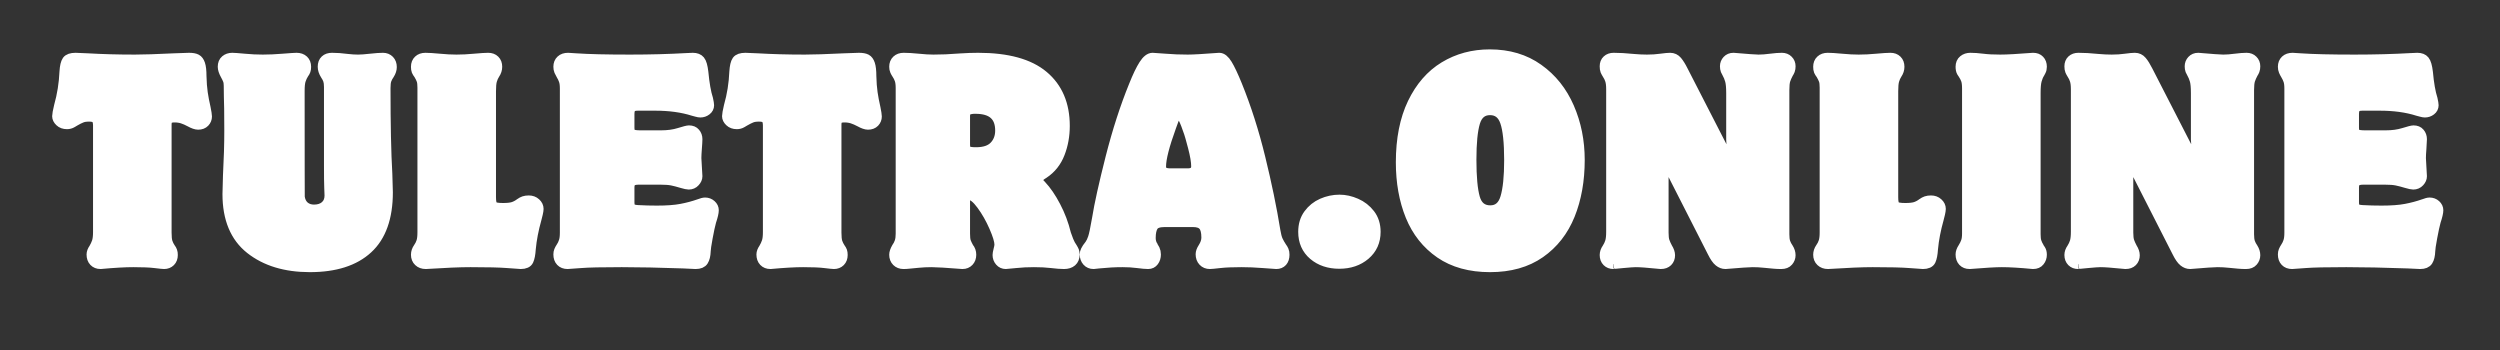 <svg xmlns="http://www.w3.org/2000/svg" xmlns:xlink="http://www.w3.org/1999/xlink" width="400" zoomAndPan="magnify" viewBox="0 0 300 42" height="56" preserveAspectRatio="xMidYMid meet" version="1.0"><rect x="0" y="0" width="300" height="42" fill="#333333" stroke="none"/><defs><g/><clipPath id="015c556abb"><path d="M 3.488 0 L 296.512 0 L 296.512 39 L 3.488 39 Z M 3.488 0 " clip-rule="nonzero"/></clipPath></defs><g clip-path="url(#015c556abb)"><path stroke-linecap="butt" transform="matrix(0.743, 0, 0, 0.743, 4.223, 6.956)" fill="none" stroke-linejoin="miter" d="M 6.519 -0.046 C 6.824 -0.046 7.487 -0.02 8.502 0.038 C 10.826 0.174 13.36 0.243 16.104 0.243 C 17.508 0.243 19.611 0.174 22.408 0.038 L 24.853 -0.046 C 25.389 -0.046 25.789 0.027 26.052 0.169 C 26.32 0.306 26.525 0.585 26.662 1 C 26.804 1.421 26.877 2.062 26.877 2.93 C 26.904 3.971 26.972 4.87 27.082 5.632 C 27.193 6.384 27.345 7.194 27.545 8.061 C 27.687 8.76 27.761 9.223 27.761 9.449 C 27.761 9.812 27.634 10.127 27.377 10.395 C 27.124 10.658 26.772 10.795 26.32 10.795 C 25.983 10.795 25.537 10.643 24.974 10.332 C 24.559 10.106 24.159 9.933 23.775 9.807 C 23.397 9.686 22.976 9.623 22.503 9.623 C 22.024 9.623 21.693 9.712 21.504 9.88 C 21.33 10.043 21.241 10.348 21.241 10.795 L 21.241 28.203 C 21.241 28.903 21.294 29.423 21.404 29.765 C 21.52 30.101 21.672 30.411 21.867 30.69 C 22.009 30.879 22.109 31.058 22.161 31.216 C 22.219 31.363 22.245 31.568 22.245 31.821 C 22.245 32.273 22.114 32.63 21.846 32.898 C 21.577 33.166 21.236 33.298 20.82 33.298 C 20.647 33.298 20.147 33.245 19.322 33.145 C 18.496 33.046 17.34 32.998 15.852 32.998 C 14.506 32.998 12.745 33.098 10.552 33.298 C 10.105 33.298 9.753 33.156 9.485 32.877 C 9.217 32.599 9.085 32.215 9.085 31.736 C 9.085 31.431 9.211 31.095 9.464 30.732 C 9.664 30.396 9.821 30.049 9.947 29.686 C 10.068 29.313 10.131 28.792 10.131 28.124 L 10.131 10.926 C 10.131 10.395 10.032 10.022 9.832 9.807 C 9.643 9.596 9.264 9.491 8.707 9.491 C 8.197 9.491 7.792 9.554 7.482 9.686 C 7.177 9.807 6.824 9.985 6.435 10.211 C 6.383 10.238 6.225 10.327 5.973 10.485 C 5.72 10.637 5.442 10.711 5.131 10.711 C 4.653 10.711 4.264 10.574 3.969 10.29 C 3.675 10.012 3.528 9.717 3.528 9.407 C 3.528 9.155 3.628 8.608 3.828 7.767 C 4.332 5.974 4.627 4.123 4.711 2.22 C 4.763 1.352 4.905 0.758 5.131 0.437 C 5.358 0.117 5.82 -0.046 6.519 -0.046 Z M 31.835 -0.046 C 32.088 -0.046 32.729 0.001 33.765 0.096 C 34.806 0.196 35.8 0.243 36.751 0.243 C 37.761 0.243 38.854 0.196 40.048 0.096 C 41.246 0.001 41.967 -0.046 42.214 -0.046 C 42.692 -0.046 43.071 0.085 43.355 0.353 C 43.633 0.616 43.775 0.968 43.775 1.421 C 43.775 1.673 43.749 1.878 43.691 2.036 C 43.639 2.188 43.539 2.362 43.392 2.561 C 43.197 2.866 43.034 3.213 42.913 3.587 C 42.787 3.965 42.729 4.544 42.729 5.332 C 42.729 16.715 42.74 22.462 42.766 22.572 C 42.876 23.187 43.134 23.655 43.539 23.987 C 43.949 24.307 44.448 24.47 45.037 24.47 C 45.789 24.47 46.394 24.265 46.846 23.866 C 47.293 23.45 47.519 22.909 47.519 22.23 C 47.519 22.041 47.503 21.6 47.472 20.916 C 47.44 20.227 47.43 19.023 47.43 17.315 L 47.43 4.696 C 47.43 4.223 47.382 3.85 47.288 3.566 C 47.188 3.287 47.04 3.008 46.846 2.724 C 46.562 2.272 46.42 1.841 46.42 1.421 C 46.42 0.942 46.557 0.579 46.825 0.332 C 47.088 0.08 47.461 -0.046 47.94 -0.046 C 48.386 -0.046 48.77 -0.031 49.091 -0.004 C 49.412 0.022 49.869 0.069 50.458 0.138 C 51.047 0.206 51.609 0.243 52.14 0.243 C 52.619 0.243 53.292 0.196 54.165 0.096 C 55.032 0.001 55.705 -0.046 56.173 -0.046 C 56.599 -0.046 56.946 0.096 57.214 0.374 C 57.477 0.648 57.614 1.01 57.614 1.463 C 57.614 1.852 57.488 2.246 57.235 2.646 C 57.035 2.924 56.878 3.219 56.762 3.524 C 56.652 3.834 56.599 4.281 56.599 4.87 C 56.599 10.732 56.694 15.353 56.893 18.739 C 56.951 20.259 56.978 21.242 56.978 21.689 C 56.978 25.779 55.894 28.824 53.734 30.811 C 51.578 32.804 48.45 33.803 44.359 33.803 C 40.411 33.803 37.198 32.825 34.727 30.874 C 32.266 28.924 31.036 25.963 31.036 21.983 C 31.036 21.421 31.062 20.443 31.115 19.039 C 31.262 16.295 31.33 13.871 31.33 11.768 C 31.33 10.248 31.325 9.065 31.309 8.208 C 31.299 7.351 31.278 6.694 31.262 6.237 C 31.246 5.769 31.241 5.19 31.241 4.491 C 31.241 4.102 31.194 3.787 31.094 3.545 C 30.999 3.308 30.868 3.035 30.694 2.724 C 30.416 2.22 30.274 1.783 30.274 1.421 C 30.274 0.942 30.421 0.579 30.715 0.332 C 31.01 0.08 31.383 -0.046 31.835 -0.046 Z M 63.029 -0.046 C 63.508 -0.046 64.254 0.001 65.274 0.096 C 66.305 0.196 67.225 0.243 68.04 0.243 C 68.933 0.243 69.906 0.196 70.952 0.096 C 72.009 0.001 72.745 -0.046 73.161 -0.046 C 73.613 -0.046 73.97 0.085 74.238 0.353 C 74.507 0.616 74.638 0.968 74.638 1.421 C 74.638 1.841 74.512 2.23 74.26 2.604 C 74.06 2.908 73.907 3.25 73.797 3.629 C 73.686 4.007 73.634 4.586 73.634 5.374 L 73.634 22.488 C 73.634 23.245 73.744 23.724 73.96 23.923 C 74.186 24.118 74.722 24.213 75.563 24.213 C 76.289 24.213 76.841 24.15 77.214 24.029 C 77.598 23.897 77.956 23.708 78.292 23.45 C 78.518 23.287 78.734 23.172 78.939 23.103 C 79.154 23.03 79.412 22.993 79.722 22.993 C 80.174 22.993 80.553 23.13 80.858 23.413 C 81.168 23.692 81.321 24.013 81.321 24.376 C 81.321 24.549 81.279 24.807 81.2 25.159 C 81.116 25.506 81.047 25.795 80.984 26.021 C 80.511 27.704 80.201 29.313 80.059 30.853 C 80.006 31.694 79.885 32.315 79.701 32.714 C 79.522 33.103 79.097 33.298 78.418 33.298 C 78.25 33.298 77.546 33.245 76.294 33.145 C 75.048 33.046 73.05 32.998 70.306 32.998 C 68.623 32.998 66.21 33.098 63.071 33.298 C 62.598 33.298 62.214 33.156 61.92 32.877 C 61.625 32.599 61.478 32.231 61.478 31.778 C 61.478 31.389 61.604 31.011 61.857 30.648 C 62.077 30.343 62.24 30.012 62.351 29.665 C 62.467 29.307 62.524 28.808 62.524 28.166 L 62.524 4.791 C 62.524 4.254 62.477 3.855 62.382 3.587 C 62.288 3.319 62.141 3.019 61.941 2.682 C 61.767 2.456 61.646 2.262 61.578 2.099 C 61.51 1.925 61.478 1.704 61.478 1.421 C 61.478 0.968 61.62 0.616 61.899 0.353 C 62.177 0.085 62.556 -0.046 63.029 -0.046 Z M 86.068 -0.046 C 86.268 -0.046 86.704 -0.02 87.372 0.038 C 89.339 0.174 92.241 0.243 96.079 0.243 C 99.328 0.243 102.383 0.159 105.248 -0.004 C 105.553 -0.031 105.874 -0.046 106.211 -0.046 C 106.747 -0.046 107.141 0.106 107.393 0.416 C 107.646 0.721 107.825 1.352 107.935 2.304 C 108.109 4.155 108.361 5.595 108.697 6.636 C 108.808 7.141 108.86 7.477 108.86 7.64 C 108.86 7.977 108.713 8.261 108.419 8.487 C 108.124 8.713 107.793 8.823 107.436 8.823 C 107.267 8.823 107.068 8.787 106.826 8.718 C 106.589 8.645 106.4 8.592 106.263 8.566 C 104.491 8.003 102.441 7.725 100.112 7.725 L 97.341 7.725 C 96.81 7.725 96.447 7.83 96.263 8.045 C 96.084 8.256 95.995 8.597 95.995 9.071 L 95.995 11.3 C 95.995 11.804 96.121 12.13 96.379 12.272 C 96.631 12.409 97.094 12.477 97.761 12.477 L 101.09 12.477 C 102.178 12.477 103.151 12.346 104.002 12.078 C 104.859 11.81 105.385 11.678 105.585 11.678 C 106.037 11.678 106.379 11.815 106.61 12.099 C 106.852 12.378 106.973 12.719 106.973 13.114 C 106.973 13.398 106.941 13.887 106.889 14.581 C 106.836 15.28 106.805 15.816 106.805 16.184 L 106.973 19.118 C 106.973 19.428 106.836 19.728 106.568 20.022 C 106.305 20.317 105.963 20.464 105.543 20.464 C 105.343 20.464 104.964 20.385 104.402 20.217 C 103.845 20.049 103.329 19.912 102.867 19.817 C 102.404 19.723 101.789 19.675 101.005 19.675 L 97.467 19.675 C 96.967 19.675 96.594 19.759 96.358 19.933 C 96.116 20.096 95.995 20.427 95.995 20.927 L 95.995 23.287 C 95.995 23.797 96.095 24.129 96.284 24.286 C 96.484 24.433 96.836 24.523 97.341 24.549 C 98.356 24.607 99.376 24.633 100.411 24.633 C 102.015 24.633 103.324 24.539 104.344 24.344 C 105.369 24.15 106.331 23.892 107.225 23.576 C 107.646 23.413 107.967 23.329 108.193 23.329 C 108.582 23.329 108.918 23.456 109.197 23.708 C 109.481 23.96 109.617 24.255 109.617 24.591 C 109.617 24.954 109.481 25.559 109.197 26.4 C 109.034 26.989 108.845 27.856 108.634 29.008 C 108.424 30.154 108.314 30.885 108.314 31.195 C 108.287 31.889 108.161 32.42 107.935 32.772 C 107.719 33.124 107.294 33.298 106.673 33.298 L 104.659 33.203 C 100.821 33.067 97.514 32.998 94.733 32.998 C 91.536 32.998 89.328 33.046 88.114 33.145 C 86.894 33.245 86.184 33.298 85.989 33.298 C 85.516 33.298 85.143 33.156 84.88 32.877 C 84.612 32.599 84.48 32.215 84.48 31.736 C 84.48 31.51 84.512 31.316 84.58 31.153 C 84.649 30.979 84.764 30.769 84.927 30.517 C 85.101 30.264 85.243 29.97 85.348 29.633 C 85.469 29.297 85.527 28.824 85.527 28.203 L 85.527 4.954 C 85.527 4.365 85.469 3.918 85.348 3.608 C 85.243 3.298 85.106 3.019 84.948 2.767 C 84.801 2.514 84.686 2.288 84.601 2.099 C 84.517 1.899 84.48 1.673 84.48 1.421 C 84.48 0.968 84.617 0.616 84.901 0.353 C 85.18 0.085 85.569 -0.046 86.068 -0.046 Z M 114.707 -0.046 C 115.017 -0.046 115.674 -0.02 116.689 0.038 C 119.013 0.174 121.552 0.243 124.297 0.243 C 125.701 0.243 127.799 0.174 130.601 0.038 L 133.04 -0.046 C 133.577 -0.046 133.976 0.027 134.244 0.169 C 134.507 0.306 134.712 0.585 134.849 1 C 134.991 1.421 135.065 2.062 135.065 2.93 C 135.091 3.971 135.159 4.87 135.27 5.632 C 135.38 6.384 135.533 7.194 135.732 8.061 C 135.874 8.76 135.948 9.223 135.948 9.449 C 135.948 9.812 135.822 10.127 135.569 10.395 C 135.312 10.658 134.96 10.795 134.507 10.795 C 134.176 10.795 133.724 10.643 133.167 10.332 C 132.746 10.106 132.346 9.933 131.963 9.807 C 131.589 9.686 131.163 9.623 130.69 9.623 C 130.212 9.623 129.881 9.712 129.697 9.88 C 129.518 10.043 129.428 10.348 129.428 10.795 L 129.428 28.203 C 129.428 28.903 129.481 29.423 129.591 29.765 C 129.707 30.101 129.865 30.411 130.054 30.69 C 130.196 30.879 130.296 31.058 130.354 31.216 C 130.406 31.363 130.433 31.568 130.433 31.821 C 130.433 32.273 130.301 32.63 130.033 32.898 C 129.765 33.166 129.423 33.298 129.008 33.298 C 128.834 33.298 128.335 33.245 127.509 33.145 C 126.689 33.046 125.533 32.998 124.039 32.998 C 122.699 32.998 120.932 33.098 118.74 33.298 C 118.298 33.298 117.94 33.156 117.672 32.877 C 117.404 32.599 117.273 32.215 117.273 31.736 C 117.273 31.431 117.399 31.095 117.651 30.732 C 117.851 30.396 118.014 30.049 118.135 29.686 C 118.261 29.313 118.319 28.792 118.319 28.124 L 118.319 10.926 C 118.319 10.395 118.219 10.022 118.025 9.807 C 117.83 9.596 117.457 9.491 116.894 9.491 C 116.389 9.491 115.979 9.554 115.669 9.686 C 115.364 9.807 115.017 9.985 114.623 10.211 C 114.57 10.238 114.418 10.327 114.16 10.485 C 113.908 10.637 113.629 10.711 113.319 10.711 C 112.84 10.711 112.457 10.574 112.162 10.29 C 111.868 10.012 111.721 9.717 111.721 9.407 C 111.721 9.155 111.82 8.608 112.015 7.767 C 112.525 5.974 112.819 4.123 112.898 2.22 C 112.956 1.352 113.093 0.758 113.319 0.437 C 113.545 0.117 114.008 -0.046 114.707 -0.046 Z M 140.27 -0.046 C 140.885 -0.046 141.668 0.001 142.62 0.096 C 143.577 0.196 144.392 0.243 145.065 0.243 C 145.822 0.243 146.49 0.227 147.068 0.201 C 147.641 0.174 148.43 0.122 149.439 0.054 C 150.449 -0.015 151.406 -0.046 152.299 -0.046 C 157.037 -0.046 160.554 0.921 162.857 2.861 C 165.154 4.791 166.306 7.493 166.306 10.969 C 166.306 12.562 166.038 14.05 165.501 15.422 C 164.97 16.799 164.103 17.893 162.894 18.697 C 162.725 18.787 162.499 18.944 162.221 19.171 C 161.937 19.391 161.8 19.539 161.8 19.623 C 161.8 19.712 161.853 19.828 161.963 19.97 C 162.079 20.112 162.263 20.306 162.515 20.559 C 163.33 21.426 164.103 22.556 164.828 23.945 C 165.559 25.327 166.122 26.82 166.511 28.419 C 166.6 28.697 166.732 29.06 166.911 29.507 C 167.095 29.959 167.3 30.343 167.526 30.648 C 167.662 30.869 167.757 31.048 167.815 31.195 C 167.867 31.332 167.894 31.526 167.894 31.778 C 167.894 32.257 167.741 32.63 167.436 32.898 C 167.126 33.166 166.705 33.298 166.169 33.298 C 165.643 33.298 164.965 33.245 164.14 33.145 C 163.309 33.046 162.363 32.998 161.295 32.998 C 160.26 32.998 159.287 33.046 158.377 33.145 C 157.468 33.245 156.926 33.298 156.758 33.298 C 156.369 33.298 156.043 33.151 155.791 32.856 C 155.538 32.562 155.412 32.215 155.412 31.821 C 155.412 31.658 155.459 31.384 155.554 31.011 C 155.659 30.627 155.712 30.333 155.712 30.138 C 155.712 29.549 155.422 28.598 154.849 27.283 C 154.271 25.963 153.598 24.775 152.825 23.729 C 152.052 22.677 151.385 22.146 150.822 22.146 C 150.407 22.146 150.196 22.457 150.196 23.072 L 150.196 28.371 C 150.196 28.96 150.244 29.391 150.338 29.675 C 150.443 29.954 150.591 30.264 150.78 30.606 C 151.064 30.942 151.201 31.332 151.201 31.778 C 151.201 32.231 151.069 32.599 150.801 32.877 C 150.538 33.156 150.191 33.298 149.776 33.298 C 147.226 33.098 145.559 32.998 144.776 32.998 C 144.019 32.998 143.293 33.035 142.599 33.103 C 141.915 33.172 141.427 33.219 141.132 33.245 C 140.838 33.282 140.538 33.298 140.228 33.298 C 139.786 33.298 139.423 33.156 139.139 32.877 C 138.861 32.599 138.719 32.231 138.719 31.778 C 138.719 31.468 138.845 31.095 139.097 30.648 C 139.318 30.343 139.481 30.017 139.592 29.686 C 139.707 29.344 139.765 28.903 139.765 28.371 L 139.765 4.87 C 139.765 4.281 139.707 3.829 139.592 3.508 C 139.481 3.182 139.334 2.882 139.139 2.604 C 139.024 2.43 138.924 2.257 138.845 2.078 C 138.761 1.894 138.719 1.673 138.719 1.421 C 138.719 0.968 138.861 0.616 139.139 0.353 C 139.423 0.085 139.797 -0.046 140.27 -0.046 Z M 150.196 9.407 L 150.196 13.997 C 150.196 14.56 150.333 14.901 150.596 15.022 C 150.864 15.148 151.321 15.206 151.963 15.206 C 153.283 15.206 154.261 14.88 154.886 14.223 C 155.517 13.566 155.833 12.73 155.833 11.72 C 155.833 9.391 154.518 8.229 151.879 8.229 L 151.584 8.229 C 151.074 8.261 150.717 8.355 150.507 8.513 C 150.301 8.666 150.196 8.965 150.196 9.407 Z M 177.4 4.491 C 178.015 2.951 178.562 1.81 179.04 1.074 C 179.518 0.327 179.997 -0.046 180.47 -0.046 C 180.638 -0.046 181.311 0.001 182.489 0.096 C 183.667 0.196 184.887 0.243 186.143 0.243 C 187.069 0.243 188.767 0.143 191.238 -0.046 C 191.679 -0.046 192.121 0.311 192.552 1.021 C 192.989 1.731 193.514 2.851 194.135 4.37 C 195.623 8.035 196.879 11.967 197.899 16.163 C 198.925 20.354 199.734 24.265 200.323 27.909 C 200.434 28.587 200.57 29.108 200.733 29.47 C 200.907 29.833 201.101 30.18 201.327 30.517 C 201.496 30.743 201.611 30.942 201.68 31.111 C 201.753 31.274 201.79 31.5 201.79 31.778 C 201.79 32.257 201.669 32.63 201.433 32.898 C 201.191 33.166 200.865 33.298 200.444 33.298 C 200.302 33.298 199.603 33.245 198.341 33.145 C 197.084 33.046 195.907 32.998 194.808 32.998 C 193.378 32.998 192.221 33.046 191.338 33.145 C 190.454 33.245 189.918 33.298 189.718 33.298 C 189.271 33.298 188.909 33.151 188.63 32.856 C 188.351 32.562 188.209 32.173 188.209 31.694 C 188.209 31.389 188.336 31.037 188.588 30.648 C 188.951 30.085 189.135 29.539 189.135 29.008 C 189.135 28.109 188.972 27.472 188.651 27.099 C 188.33 26.715 187.773 26.521 186.99 26.521 L 182.41 26.521 C 181.485 26.521 180.88 26.736 180.602 27.157 C 180.323 27.578 180.181 28.219 180.181 29.087 C 180.181 29.623 180.333 30.096 180.644 30.517 C 180.67 30.543 180.738 30.674 180.849 30.916 C 180.964 31.158 181.022 31.431 181.022 31.736 C 181.022 32.162 180.912 32.53 180.686 32.835 C 180.46 33.145 180.149 33.298 179.76 33.298 C 179.361 33.298 178.782 33.245 178.025 33.145 C 177.273 33.046 176.474 32.998 175.633 32.998 C 174.403 32.998 173.13 33.067 171.816 33.203 L 170.922 33.298 C 170.502 33.298 170.16 33.151 169.892 32.856 C 169.629 32.562 169.492 32.189 169.492 31.736 C 169.492 31.51 169.545 31.295 169.65 31.09 C 169.744 30.879 169.96 30.559 170.296 30.138 C 170.491 29.859 170.67 29.502 170.817 29.05 C 170.975 28.598 171.196 27.557 171.474 25.937 C 171.837 23.666 172.563 20.385 173.651 16.1 C 174.744 11.81 175.996 7.94 177.4 4.491 Z M 183.499 11.095 C 182.4 14.118 181.853 16.263 181.853 17.53 C 181.853 17.893 181.969 18.166 182.195 18.35 C 182.421 18.529 182.81 18.618 183.372 18.618 L 186.143 18.618 C 187.042 18.618 187.489 18.24 187.489 17.488 C 187.489 16.757 187.316 15.727 186.969 14.397 C 186.616 13.061 186.401 12.299 186.322 12.099 C 185.644 10.054 185.123 9.028 184.76 9.028 C 184.534 9.028 184.335 9.17 184.166 9.449 C 183.998 9.728 183.777 10.28 183.499 11.095 Z M 210.654 22.867 C 211.554 22.867 212.447 23.066 213.346 23.461 C 214.251 23.855 215.003 24.444 215.607 25.227 C 216.207 26.011 216.506 26.962 216.506 28.082 C 216.506 29.623 215.949 30.869 214.824 31.831 C 213.704 32.783 212.3 33.256 210.618 33.256 C 208.94 33.256 207.547 32.788 206.438 31.852 C 205.328 30.906 204.776 29.649 204.776 28.082 C 204.776 26.962 205.06 26.011 205.639 25.227 C 206.212 24.444 206.948 23.855 207.842 23.461 C 208.741 23.066 209.677 22.867 210.654 22.867 Z M 234.929 -0.598 C 237.979 -0.598 240.597 0.18 242.779 1.741 C 244.971 3.292 246.633 5.374 247.769 7.982 C 248.904 10.59 249.472 13.419 249.472 16.473 C 249.472 19.786 248.946 22.746 247.895 25.354 C 246.843 27.951 245.234 30.012 243.058 31.531 C 240.886 33.046 238.189 33.803 234.966 33.803 C 231.743 33.803 229.051 33.056 226.89 31.573 C 224.735 30.085 223.136 28.067 222.095 25.517 C 221.059 22.961 220.544 20.075 220.544 16.852 C 220.544 13.093 221.175 9.906 222.432 7.283 C 223.694 4.665 225.408 2.693 227.574 1.379 C 229.75 0.059 232.201 -0.598 234.929 -0.598 Z M 231.98 16.431 C 231.98 19.207 232.169 21.268 232.548 22.599 C 232.926 23.929 233.752 24.591 235.008 24.591 C 236.212 24.591 237.017 23.913 237.421 22.551 C 237.831 21.189 238.037 19.176 238.037 16.51 C 238.037 13.624 237.816 11.557 237.379 10.311 C 236.948 9.065 236.144 8.445 234.966 8.445 C 233.762 8.445 232.963 9.102 232.563 10.427 C 232.174 11.741 231.98 13.739 231.98 16.431 Z M 254.935 -0.046 C 255.471 -0.046 255.944 -0.031 256.365 -0.004 C 256.785 0.022 257.374 0.069 258.126 0.138 C 258.889 0.206 259.619 0.243 260.313 0.243 C 261.102 0.243 261.843 0.196 262.543 0.096 C 263.247 0.001 263.752 -0.046 264.062 -0.046 C 264.514 -0.046 264.893 0.132 265.203 0.495 C 265.508 0.858 265.834 1.379 266.165 2.046 L 272.469 14.328 C 272.806 15.001 273.142 15.343 273.479 15.343 C 273.82 15.343 273.989 15.075 273.989 14.544 C 273.989 14.318 273.973 14.081 273.936 13.844 C 273.91 13.603 273.899 13.377 273.899 13.156 L 273.899 5.674 C 273.899 4.743 273.836 4.06 273.71 3.629 C 273.589 3.192 273.426 2.803 273.232 2.467 C 273.147 2.33 273.069 2.172 272.995 1.999 C 272.927 1.81 272.89 1.594 272.89 1.342 C 272.89 0.968 273.016 0.648 273.268 0.374 C 273.526 0.096 273.857 -0.046 274.278 -0.046 C 276.497 0.143 277.842 0.243 278.321 0.243 C 278.878 0.243 279.525 0.196 280.272 0.096 C 281.018 0.001 281.628 -0.046 282.101 -0.046 C 282.522 -0.046 282.869 0.085 283.126 0.353 C 283.395 0.616 283.526 0.942 283.526 1.342 C 283.526 1.594 283.495 1.81 283.426 1.999 C 283.358 2.172 283.268 2.346 283.158 2.509 C 282.958 2.877 282.8 3.24 282.685 3.587 C 282.574 3.939 282.522 4.475 282.522 5.211 L 282.522 28.461 C 282.522 29.023 282.574 29.465 282.685 29.786 C 282.8 30.107 282.958 30.411 283.158 30.69 C 283.405 31.079 283.526 31.468 283.526 31.863 C 283.526 32.231 283.4 32.562 283.148 32.856 C 282.9 33.151 282.522 33.298 282.017 33.298 C 281.565 33.298 281.16 33.282 280.797 33.245 C 280.435 33.219 279.935 33.172 279.309 33.103 C 278.678 33.035 278.037 32.998 277.385 32.998 C 276.828 32.998 275.356 33.098 272.974 33.298 C 272.611 33.298 272.259 33.166 271.928 32.898 C 271.591 32.63 271.244 32.131 270.881 31.4 L 264.483 18.834 C 264.283 18.408 264.12 18.14 263.988 18.03 C 263.868 17.914 263.694 17.856 263.478 17.856 C 263.168 17.856 263.016 18.072 263.016 18.492 L 263.016 28.203 C 263.016 28.824 263.068 29.292 263.179 29.612 C 263.289 29.933 263.442 30.28 263.641 30.648 C 263.92 31.095 264.062 31.5 264.062 31.863 C 264.062 32.283 263.931 32.63 263.663 32.898 C 263.394 33.166 263.026 33.298 262.553 33.298 C 261.37 33.182 260.492 33.103 259.914 33.061 C 259.346 33.019 258.878 32.998 258.51 32.998 C 258.173 32.998 257.479 33.046 256.423 33.145 C 255.376 33.245 254.866 33.298 254.893 33.298 C 254.477 33.298 254.136 33.166 253.867 32.898 C 253.599 32.63 253.468 32.273 253.468 31.821 C 253.468 31.458 253.594 31.095 253.846 30.732 C 254.067 30.396 254.23 30.049 254.341 29.686 C 254.456 29.313 254.514 28.766 254.514 28.04 L 254.514 5.075 C 254.514 4.433 254.456 3.939 254.341 3.587 C 254.23 3.24 254.078 2.924 253.888 2.646 C 253.747 2.42 253.636 2.22 253.568 2.057 C 253.499 1.888 253.468 1.647 253.468 1.342 C 253.468 0.916 253.599 0.579 253.867 0.332 C 254.136 0.08 254.493 -0.046 254.935 -0.046 Z M 289.499 -0.046 C 289.977 -0.046 290.724 0.001 291.744 0.096 C 292.769 0.196 293.694 0.243 294.504 0.243 C 295.403 0.243 296.376 0.196 297.422 0.096 C 298.474 0.001 299.21 -0.046 299.63 -0.046 C 300.083 -0.046 300.44 0.085 300.708 0.353 C 300.976 0.616 301.108 0.968 301.108 1.421 C 301.108 1.841 300.982 2.23 300.729 2.604 C 300.529 2.908 300.377 3.25 300.267 3.629 C 300.156 4.007 300.104 4.586 300.104 5.374 L 300.104 22.488 C 300.104 23.245 300.209 23.724 300.43 23.923 C 300.656 24.118 301.192 24.213 302.033 24.213 C 302.759 24.213 303.305 24.15 303.684 24.029 C 304.068 23.897 304.425 23.708 304.762 23.45 C 304.988 23.287 305.204 23.172 305.409 23.103 C 305.619 23.03 305.882 22.993 306.192 22.993 C 306.639 22.993 307.023 23.13 307.328 23.413 C 307.638 23.692 307.79 24.013 307.79 24.376 C 307.79 24.549 307.748 24.807 307.669 25.159 C 307.585 25.506 307.512 25.795 307.454 26.021 C 306.981 27.704 306.67 29.313 306.528 30.853 C 306.476 31.694 306.355 32.315 306.171 32.714 C 305.992 33.103 305.561 33.298 304.888 33.298 C 304.72 33.298 304.015 33.245 302.759 33.145 C 301.513 33.046 299.52 32.998 296.775 32.998 C 295.093 32.998 292.68 33.098 289.536 33.298 C 289.068 33.298 288.684 33.156 288.389 32.877 C 288.095 32.599 287.948 32.231 287.948 31.778 C 287.948 31.389 288.074 31.011 288.326 30.648 C 288.547 30.343 288.71 30.012 288.821 29.665 C 288.936 29.307 288.994 28.808 288.994 28.166 L 288.994 4.791 C 288.994 4.254 288.947 3.855 288.852 3.587 C 288.752 3.319 288.605 3.019 288.41 2.682 C 288.237 2.456 288.116 2.262 288.048 2.099 C 287.979 1.925 287.948 1.704 287.948 1.421 C 287.948 0.968 288.084 0.616 288.368 0.353 C 288.647 0.085 289.026 -0.046 289.499 -0.046 Z M 312.538 -0.046 C 313.101 -0.046 313.768 0.001 314.541 0.096 C 315.314 0.196 316.255 0.243 317.375 0.243 C 318.469 0.243 320.235 0.143 322.68 -0.046 C 323.127 -0.046 323.474 0.085 323.726 0.353 C 323.979 0.616 324.11 0.968 324.11 1.421 C 324.11 1.704 324.058 1.936 323.952 2.12 C 323.858 2.299 323.795 2.414 323.768 2.467 C 323.569 2.777 323.411 3.156 323.285 3.608 C 323.164 4.055 323.101 4.728 323.101 5.632 L 323.101 28.461 C 323.101 28.992 323.148 29.402 323.248 29.696 C 323.343 29.991 323.49 30.296 323.684 30.606 C 323.716 30.638 323.789 30.753 323.91 30.969 C 324.042 31.174 324.11 31.442 324.11 31.778 C 324.11 32.173 323.989 32.53 323.747 32.835 C 323.511 33.145 323.153 33.298 322.68 33.298 C 320.572 33.098 318.889 32.998 317.627 32.998 C 316.623 32.998 314.883 33.098 312.417 33.298 C 311.97 33.298 311.613 33.156 311.344 32.877 C 311.082 32.599 310.945 32.215 310.945 31.736 C 310.945 31.4 311.071 31.037 311.329 30.648 C 311.544 30.306 311.707 29.975 311.818 29.654 C 311.933 29.334 311.991 28.892 311.991 28.329 L 311.991 4.954 C 311.991 4.307 311.933 3.834 311.818 3.524 C 311.707 3.219 311.56 2.924 311.366 2.646 C 311.339 2.614 311.26 2.498 311.129 2.283 C 311.008 2.073 310.945 1.783 310.945 1.421 C 310.945 0.942 311.103 0.579 311.408 0.332 C 311.718 0.08 312.091 -0.046 312.538 -0.046 Z M 329.988 -0.046 C 330.525 -0.046 330.998 -0.031 331.418 -0.004 C 331.844 0.022 332.433 0.069 333.185 0.138 C 333.942 0.206 334.673 0.243 335.372 0.243 C 336.156 0.243 336.902 0.196 337.596 0.096 C 338.301 0.001 338.811 -0.046 339.116 -0.046 C 339.568 -0.046 339.952 0.132 340.257 0.495 C 340.567 0.858 340.887 1.379 341.224 2.046 L 347.528 14.328 C 347.859 15.001 348.196 15.343 348.532 15.343 C 348.874 15.343 349.042 15.075 349.042 14.544 C 349.042 14.318 349.026 14.081 348.995 13.844 C 348.969 13.603 348.953 13.377 348.953 13.156 L 348.953 5.674 C 348.953 4.743 348.89 4.06 348.769 3.629 C 348.643 3.192 348.485 2.803 348.285 2.467 C 348.201 2.33 348.122 2.172 348.048 1.999 C 347.98 1.81 347.949 1.594 347.949 1.342 C 347.949 0.968 348.075 0.648 348.327 0.374 C 348.579 0.096 348.916 -0.046 349.331 -0.046 C 351.55 0.143 352.896 0.243 353.374 0.243 C 353.932 0.243 354.584 0.196 355.325 0.096 C 356.072 0.001 356.682 -0.046 357.155 -0.046 C 357.581 -0.046 357.922 0.085 358.18 0.353 C 358.448 0.616 358.58 0.942 358.58 1.342 C 358.58 1.594 358.548 1.81 358.48 1.999 C 358.411 2.172 358.322 2.346 358.212 2.509 C 358.012 2.877 357.854 3.24 357.738 3.587 C 357.633 3.939 357.575 4.475 357.575 5.211 L 357.575 28.461 C 357.575 29.023 357.633 29.465 357.738 29.786 C 357.854 30.107 358.012 30.411 358.212 30.69 C 358.459 31.079 358.58 31.468 358.58 31.863 C 358.58 32.231 358.453 32.562 358.201 32.856 C 357.954 33.151 357.581 33.298 357.071 33.298 C 356.624 33.298 356.214 33.282 355.851 33.245 C 355.488 33.219 354.994 33.172 354.363 33.103 C 353.732 33.035 353.091 32.998 352.444 32.998 C 351.881 32.998 350.409 33.098 348.027 33.298 C 347.665 33.298 347.318 33.166 346.981 32.898 C 346.645 32.63 346.298 32.131 345.935 31.4 L 339.536 18.834 C 339.342 18.408 339.173 18.14 339.047 18.03 C 338.921 17.914 338.753 17.856 338.532 17.856 C 338.222 17.856 338.069 18.072 338.069 18.492 L 338.069 28.203 C 338.069 28.824 338.127 29.292 338.232 29.612 C 338.343 29.933 338.5 30.28 338.695 30.648 C 338.979 31.095 339.116 31.5 339.116 31.863 C 339.116 32.283 338.984 32.63 338.716 32.898 C 338.448 33.166 338.08 33.298 337.607 33.298 C 336.424 33.182 335.546 33.103 334.967 33.061 C 334.399 33.019 333.932 32.998 333.563 32.998 C 333.227 32.998 332.533 33.046 331.481 33.145 C 330.43 33.245 329.92 33.298 329.951 33.298 C 329.531 33.298 329.189 33.166 328.921 32.898 C 328.658 32.63 328.521 32.273 328.521 31.821 C 328.521 31.458 328.648 31.095 328.905 30.732 C 329.121 30.396 329.284 30.049 329.394 29.686 C 329.51 29.313 329.568 28.766 329.568 28.04 L 329.568 5.075 C 329.568 4.433 329.51 3.939 329.394 3.587 C 329.284 3.24 329.137 2.924 328.942 2.646 C 328.8 2.42 328.695 2.22 328.627 2.057 C 328.558 1.888 328.521 1.647 328.521 1.342 C 328.521 0.916 328.658 0.579 328.921 0.332 C 329.189 0.08 329.547 -0.046 329.988 -0.046 Z M 364.594 -0.046 C 364.789 -0.046 365.225 -0.02 365.898 0.038 C 367.859 0.174 370.762 0.243 374.605 0.243 C 377.854 0.243 380.909 0.159 383.769 -0.004 C 384.079 -0.031 384.4 -0.046 384.737 -0.046 C 385.268 -0.046 385.662 0.106 385.914 0.416 C 386.167 0.721 386.351 1.352 386.461 2.304 C 386.629 4.155 386.882 5.595 387.218 6.636 C 387.329 7.141 387.381 7.477 387.381 7.64 C 387.381 7.977 387.239 8.261 386.945 8.487 C 386.65 8.713 386.319 8.823 385.956 8.823 C 385.793 8.823 385.588 8.787 385.352 8.718 C 385.11 8.645 384.926 8.592 384.784 8.566 C 383.012 8.003 380.962 7.725 378.638 7.725 L 375.867 7.725 C 375.331 7.725 374.973 7.83 374.789 8.045 C 374.61 8.256 374.521 8.597 374.521 9.071 L 374.521 11.3 C 374.521 11.804 374.647 12.13 374.899 12.272 C 375.152 12.409 375.614 12.477 376.287 12.477 L 379.61 12.477 C 380.699 12.477 381.671 12.346 382.528 12.078 C 383.385 11.81 383.911 11.678 384.111 11.678 C 384.563 11.678 384.905 11.815 385.136 12.099 C 385.373 12.378 385.494 12.719 385.494 13.114 C 385.494 13.398 385.467 13.887 385.415 14.581 C 385.357 15.28 385.331 15.816 385.331 16.184 L 385.494 19.118 C 385.494 19.428 385.362 19.728 385.094 20.022 C 384.826 20.317 384.484 20.464 384.069 20.464 C 383.869 20.464 383.49 20.385 382.928 20.217 C 382.365 20.049 381.855 19.912 381.387 19.817 C 380.93 19.723 380.31 19.675 379.531 19.675 L 375.988 19.675 C 375.488 19.675 375.12 19.759 374.878 19.933 C 374.642 20.096 374.521 20.427 374.521 20.927 L 374.521 23.287 C 374.521 23.797 374.616 24.129 374.81 24.286 C 375.005 24.433 375.357 24.523 375.867 24.549 C 376.876 24.607 377.902 24.633 378.937 24.633 C 380.536 24.633 381.845 24.539 382.865 24.344 C 383.895 24.15 384.852 23.892 385.751 23.576 C 386.167 23.413 386.493 23.329 386.719 23.329 C 387.108 23.329 387.444 23.456 387.723 23.708 C 388.002 23.96 388.144 24.255 388.144 24.591 C 388.144 24.954 388.002 25.559 387.723 26.4 C 387.56 26.989 387.371 27.856 387.16 29.008 C 386.945 30.154 386.84 30.885 386.84 31.195 C 386.813 31.889 386.687 32.42 386.461 32.772 C 386.24 33.124 385.82 33.298 385.199 33.298 L 383.186 33.203 C 379.347 33.067 376.035 32.998 373.259 32.998 C 370.062 32.998 367.854 33.046 366.634 33.145 C 365.42 33.245 364.71 33.298 364.51 33.298 C 364.037 33.298 363.669 33.156 363.401 32.877 C 363.133 32.599 363.001 32.215 363.001 31.736 C 363.001 31.51 363.038 31.316 363.106 31.153 C 363.175 30.979 363.29 30.769 363.453 30.517 C 363.627 30.264 363.764 29.97 363.874 29.633 C 363.99 29.297 364.048 28.824 364.048 28.203 L 364.048 4.954 C 364.048 4.365 363.99 3.918 363.874 3.608 C 363.764 3.298 363.632 3.019 363.474 2.767 C 363.322 2.514 363.206 2.288 363.127 2.099 C 363.043 1.899 363.001 1.673 363.001 1.421 C 363.001 0.968 363.143 0.616 363.422 0.353 C 363.706 0.085 364.095 -0.046 364.594 -0.046 Z M 364.594 -0.046 " stroke="#ffffff" stroke-width="1.577" stroke-opacity="1" stroke-miterlimit="4"/></g><g fill="#ffffff" fill-opacity="1"><g transform="translate(7.067, 31.474)"><g><path d="M 2 -24.547 C 2.227 -24.547 2.719 -24.523 3.469 -24.484 C 5.195 -24.379 7.082 -24.328 9.125 -24.328 C 10.164 -24.328 11.727 -24.379 13.812 -24.484 L 15.609 -24.547 C 16.004 -24.547 16.301 -24.492 16.5 -24.391 C 16.695 -24.285 16.848 -24.078 16.953 -23.766 C 17.055 -23.453 17.109 -22.973 17.109 -22.328 C 17.129 -21.555 17.18 -20.891 17.266 -20.328 C 17.348 -19.766 17.461 -19.16 17.609 -18.516 C 17.711 -17.992 17.766 -17.648 17.766 -17.484 C 17.766 -17.211 17.672 -16.977 17.484 -16.781 C 17.297 -16.582 17.035 -16.484 16.703 -16.484 C 16.453 -16.484 16.117 -16.598 15.703 -16.828 C 15.398 -16.992 15.109 -17.125 14.828 -17.219 C 14.547 -17.312 14.227 -17.359 13.875 -17.359 C 13.52 -17.359 13.273 -17.297 13.141 -17.172 C 13.004 -17.047 12.938 -16.816 12.938 -16.484 L 12.938 -3.562 C 12.938 -3.039 12.977 -2.656 13.062 -2.406 C 13.145 -2.156 13.258 -1.926 13.406 -1.719 C 13.508 -1.57 13.582 -1.441 13.625 -1.328 C 13.664 -1.211 13.688 -1.062 13.688 -0.875 C 13.688 -0.539 13.586 -0.273 13.391 -0.078 C 13.191 0.117 12.938 0.219 12.625 0.219 C 12.5 0.219 12.129 0.18 11.516 0.109 C 10.898 0.035 10.039 0 8.938 0 C 7.938 0 6.625 0.07 5 0.219 C 4.664 0.219 4.398 0.113 4.203 -0.094 C 4.004 -0.301 3.906 -0.582 3.906 -0.938 C 3.906 -1.164 4 -1.414 4.188 -1.688 C 4.332 -1.938 4.453 -2.195 4.547 -2.469 C 4.641 -2.738 4.688 -3.125 4.688 -3.625 L 4.688 -16.391 C 4.688 -16.785 4.613 -17.062 4.469 -17.219 C 4.32 -17.375 4.039 -17.453 3.625 -17.453 C 3.25 -17.453 2.945 -17.406 2.719 -17.312 C 2.488 -17.219 2.227 -17.086 1.938 -16.922 C 1.895 -16.898 1.781 -16.832 1.594 -16.719 C 1.406 -16.602 1.195 -16.547 0.969 -16.547 C 0.613 -16.547 0.328 -16.648 0.109 -16.859 C -0.109 -17.066 -0.219 -17.285 -0.219 -17.516 C -0.219 -17.703 -0.145 -18.109 0 -18.734 C 0.375 -20.066 0.594 -21.441 0.656 -22.859 C 0.695 -23.504 0.801 -23.945 0.969 -24.188 C 1.133 -24.426 1.477 -24.547 2 -24.547 Z M 2 -24.547 "/></g></g></g><g fill="#ffffff" fill-opacity="1"><g transform="translate(25.998, 31.474)"><g><path d="M 1.875 -24.547 C 2.062 -24.547 2.539 -24.508 3.312 -24.438 C 4.082 -24.363 4.82 -24.328 5.531 -24.328 C 6.281 -24.328 7.098 -24.363 7.984 -24.438 C 8.867 -24.508 9.406 -24.547 9.594 -24.547 C 9.945 -24.547 10.227 -24.445 10.438 -24.25 C 10.645 -24.051 10.75 -23.785 10.75 -23.453 C 10.75 -23.266 10.727 -23.113 10.688 -23 C 10.645 -22.883 10.57 -22.754 10.469 -22.609 C 10.32 -22.379 10.203 -22.125 10.109 -21.844 C 10.016 -21.562 9.969 -21.129 9.969 -20.547 C 9.969 -12.098 9.977 -7.832 10 -7.75 C 10.082 -7.289 10.273 -6.941 10.578 -6.703 C 10.879 -6.461 11.25 -6.344 11.688 -6.344 C 12.25 -6.344 12.695 -6.492 13.031 -6.797 C 13.363 -7.098 13.531 -7.5 13.531 -8 C 13.531 -8.145 13.52 -8.473 13.5 -8.984 C 13.477 -9.492 13.469 -10.383 13.469 -11.656 L 13.469 -21.016 C 13.469 -21.367 13.43 -21.648 13.359 -21.859 C 13.285 -22.066 13.176 -22.273 13.031 -22.484 C 12.82 -22.816 12.719 -23.141 12.719 -23.453 C 12.719 -23.805 12.816 -24.078 13.016 -24.266 C 13.211 -24.453 13.488 -24.547 13.844 -24.547 C 14.176 -24.547 14.461 -24.535 14.703 -24.516 C 14.941 -24.492 15.273 -24.457 15.703 -24.406 C 16.141 -24.352 16.555 -24.328 16.953 -24.328 C 17.305 -24.328 17.805 -24.363 18.453 -24.438 C 19.098 -24.508 19.598 -24.547 19.953 -24.547 C 20.266 -24.547 20.52 -24.441 20.719 -24.234 C 20.914 -24.023 21.016 -23.754 21.016 -23.422 C 21.016 -23.129 20.922 -22.836 20.734 -22.547 C 20.586 -22.336 20.473 -22.117 20.391 -21.891 C 20.305 -21.66 20.266 -21.328 20.266 -20.891 C 20.266 -16.547 20.336 -13.113 20.484 -10.594 C 20.523 -9.469 20.547 -8.738 20.547 -8.406 C 20.547 -5.363 19.742 -3.102 18.141 -1.625 C 16.535 -0.145 14.219 0.594 11.188 0.594 C 8.25 0.594 5.863 -0.129 4.031 -1.578 C 2.195 -3.023 1.281 -5.227 1.281 -8.188 C 1.281 -8.602 1.301 -9.332 1.344 -10.375 C 1.445 -12.414 1.5 -14.211 1.5 -15.766 C 1.5 -16.891 1.492 -17.77 1.484 -18.406 C 1.473 -19.039 1.461 -19.531 1.453 -19.875 C 1.441 -20.219 1.438 -20.648 1.438 -21.172 C 1.438 -21.461 1.398 -21.695 1.328 -21.875 C 1.254 -22.051 1.156 -22.254 1.031 -22.484 C 0.82 -22.859 0.719 -23.18 0.719 -23.453 C 0.719 -23.805 0.828 -24.078 1.047 -24.266 C 1.266 -24.453 1.539 -24.547 1.875 -24.547 Z M 1.875 -24.547 "/></g></g></g><g fill="#ffffff" fill-opacity="1"><g transform="translate(48.991, 31.474)"><g><path d="M 2.062 -24.547 C 2.414 -24.547 2.973 -24.508 3.734 -24.438 C 4.492 -24.363 5.176 -24.328 5.781 -24.328 C 6.445 -24.328 7.172 -24.363 7.953 -24.438 C 8.734 -24.508 9.281 -24.547 9.594 -24.547 C 9.926 -24.547 10.191 -24.445 10.391 -24.25 C 10.586 -24.051 10.688 -23.785 10.688 -23.453 C 10.688 -23.141 10.594 -22.848 10.406 -22.578 C 10.258 -22.348 10.145 -22.094 10.062 -21.812 C 9.977 -21.531 9.938 -21.098 9.938 -20.516 L 9.938 -7.812 C 9.938 -7.25 10.02 -6.895 10.188 -6.75 C 10.352 -6.602 10.75 -6.531 11.375 -6.531 C 11.914 -6.531 12.328 -6.578 12.609 -6.672 C 12.891 -6.766 13.156 -6.906 13.406 -7.094 C 13.57 -7.219 13.734 -7.305 13.891 -7.359 C 14.047 -7.41 14.238 -7.438 14.469 -7.438 C 14.801 -7.438 15.078 -7.332 15.297 -7.125 C 15.523 -6.914 15.641 -6.676 15.641 -6.406 C 15.641 -6.281 15.609 -6.086 15.547 -5.828 C 15.492 -5.566 15.445 -5.352 15.406 -5.188 C 15.051 -3.938 14.82 -2.738 14.719 -1.594 C 14.676 -0.969 14.586 -0.508 14.453 -0.219 C 14.316 0.07 14 0.219 13.5 0.219 C 13.375 0.219 12.848 0.18 11.922 0.109 C 10.992 0.035 9.508 0 7.469 0 C 6.219 0 4.426 0.07 2.094 0.219 C 1.738 0.219 1.453 0.113 1.234 -0.094 C 1.016 -0.301 0.906 -0.57 0.906 -0.906 C 0.906 -1.195 1 -1.477 1.188 -1.75 C 1.352 -1.977 1.477 -2.223 1.562 -2.484 C 1.645 -2.742 1.688 -3.113 1.688 -3.594 L 1.688 -20.953 C 1.688 -21.348 1.648 -21.645 1.578 -21.844 C 1.504 -22.039 1.395 -22.266 1.25 -22.516 C 1.125 -22.68 1.035 -22.828 0.984 -22.953 C 0.93 -23.078 0.906 -23.242 0.906 -23.453 C 0.906 -23.785 1.008 -24.051 1.219 -24.25 C 1.426 -24.445 1.707 -24.547 2.062 -24.547 Z M 2.062 -24.547 "/></g></g></g><g fill="#ffffff" fill-opacity="1"><g transform="translate(66.079, 31.474)"><g><path d="M 2.094 -24.547 C 2.238 -24.547 2.562 -24.523 3.062 -24.484 C 4.52 -24.379 6.676 -24.328 9.531 -24.328 C 11.945 -24.328 14.211 -24.391 16.328 -24.516 C 16.555 -24.535 16.797 -24.547 17.047 -24.547 C 17.441 -24.547 17.734 -24.43 17.922 -24.203 C 18.109 -23.973 18.242 -23.504 18.328 -22.797 C 18.453 -21.422 18.641 -20.348 18.891 -19.578 C 18.973 -19.203 19.016 -18.953 19.016 -18.828 C 19.016 -18.578 18.906 -18.367 18.688 -18.203 C 18.469 -18.035 18.223 -17.953 17.953 -17.953 C 17.828 -17.953 17.676 -17.977 17.5 -18.031 C 17.32 -18.082 17.18 -18.117 17.078 -18.141 C 15.773 -18.555 14.258 -18.766 12.531 -18.766 L 10.469 -18.766 C 10.07 -18.766 9.805 -18.688 9.672 -18.531 C 9.535 -18.375 9.469 -18.117 9.469 -17.766 L 9.469 -16.109 C 9.469 -15.734 9.562 -15.492 9.75 -15.391 C 9.938 -15.297 10.281 -15.25 10.781 -15.25 L 13.25 -15.25 C 14.062 -15.25 14.781 -15.344 15.406 -15.531 C 16.039 -15.727 16.43 -15.828 16.578 -15.828 C 16.91 -15.828 17.164 -15.723 17.344 -15.516 C 17.52 -15.316 17.609 -15.07 17.609 -14.781 C 17.609 -14.57 17.586 -14.207 17.547 -13.688 C 17.504 -13.164 17.484 -12.77 17.484 -12.5 L 17.609 -10.312 C 17.609 -10.082 17.508 -9.859 17.312 -9.641 C 17.113 -9.422 16.859 -9.312 16.547 -9.312 C 16.398 -9.312 16.117 -9.375 15.703 -9.5 C 15.297 -9.625 14.922 -9.723 14.578 -9.797 C 14.234 -9.867 13.77 -9.906 13.188 -9.906 L 10.562 -9.906 C 10.188 -9.906 9.91 -9.844 9.734 -9.719 C 9.555 -9.594 9.469 -9.344 9.469 -8.969 L 9.469 -7.219 C 9.469 -6.844 9.539 -6.598 9.688 -6.484 C 9.832 -6.367 10.094 -6.301 10.469 -6.281 C 11.219 -6.238 11.977 -6.219 12.75 -6.219 C 13.938 -6.219 14.906 -6.289 15.656 -6.438 C 16.414 -6.582 17.129 -6.77 17.797 -7 C 18.109 -7.125 18.348 -7.188 18.516 -7.188 C 18.805 -7.188 19.055 -7.094 19.266 -6.906 C 19.473 -6.719 19.578 -6.5 19.578 -6.25 C 19.578 -5.977 19.473 -5.531 19.266 -4.906 C 19.141 -4.469 19 -3.82 18.844 -2.969 C 18.688 -2.113 18.609 -1.57 18.609 -1.344 C 18.586 -0.82 18.492 -0.43 18.328 -0.172 C 18.16 0.086 17.848 0.219 17.391 0.219 L 15.891 0.156 C 13.047 0.051 10.594 0 8.531 0 C 6.156 0 4.516 0.035 3.609 0.109 C 2.703 0.18 2.176 0.219 2.031 0.219 C 1.676 0.219 1.398 0.113 1.203 -0.094 C 1.004 -0.301 0.906 -0.582 0.906 -0.938 C 0.906 -1.102 0.93 -1.25 0.984 -1.375 C 1.035 -1.5 1.125 -1.656 1.25 -1.844 C 1.375 -2.031 1.477 -2.25 1.562 -2.5 C 1.645 -2.75 1.688 -3.102 1.688 -3.562 L 1.688 -20.828 C 1.688 -21.266 1.645 -21.598 1.562 -21.828 C 1.477 -22.055 1.379 -22.266 1.266 -22.453 C 1.148 -22.641 1.062 -22.805 1 -22.953 C 0.938 -23.098 0.906 -23.266 0.906 -23.453 C 0.906 -23.785 1.008 -24.051 1.219 -24.25 C 1.426 -24.445 1.719 -24.547 2.094 -24.547 Z M 2.094 -24.547 "/></g></g></g><g fill="#ffffff" fill-opacity="1"><g transform="translate(87.447, 31.474)"><g><path d="M 2 -24.547 C 2.227 -24.547 2.719 -24.523 3.469 -24.484 C 5.195 -24.379 7.082 -24.328 9.125 -24.328 C 10.164 -24.328 11.727 -24.379 13.812 -24.484 L 15.609 -24.547 C 16.004 -24.547 16.301 -24.492 16.5 -24.391 C 16.695 -24.285 16.848 -24.078 16.953 -23.766 C 17.055 -23.453 17.109 -22.973 17.109 -22.328 C 17.129 -21.555 17.18 -20.891 17.266 -20.328 C 17.348 -19.766 17.461 -19.16 17.609 -18.516 C 17.711 -17.992 17.766 -17.648 17.766 -17.484 C 17.766 -17.211 17.672 -16.977 17.484 -16.781 C 17.297 -16.582 17.035 -16.484 16.703 -16.484 C 16.453 -16.484 16.117 -16.598 15.703 -16.828 C 15.398 -16.992 15.109 -17.125 14.828 -17.219 C 14.547 -17.312 14.227 -17.359 13.875 -17.359 C 13.52 -17.359 13.273 -17.297 13.141 -17.172 C 13.004 -17.047 12.938 -16.816 12.938 -16.484 L 12.938 -3.562 C 12.938 -3.039 12.977 -2.656 13.062 -2.406 C 13.145 -2.156 13.258 -1.926 13.406 -1.719 C 13.508 -1.57 13.582 -1.441 13.625 -1.328 C 13.664 -1.211 13.688 -1.062 13.688 -0.875 C 13.688 -0.539 13.586 -0.273 13.391 -0.078 C 13.191 0.117 12.938 0.219 12.625 0.219 C 12.5 0.219 12.129 0.18 11.516 0.109 C 10.898 0.035 10.039 0 8.938 0 C 7.938 0 6.625 0.07 5 0.219 C 4.664 0.219 4.398 0.113 4.203 -0.094 C 4.004 -0.301 3.906 -0.582 3.906 -0.938 C 3.906 -1.164 4 -1.414 4.188 -1.688 C 4.332 -1.938 4.453 -2.195 4.547 -2.469 C 4.641 -2.738 4.688 -3.125 4.688 -3.625 L 4.688 -16.391 C 4.688 -16.785 4.613 -17.062 4.469 -17.219 C 4.32 -17.375 4.039 -17.453 3.625 -17.453 C 3.25 -17.453 2.945 -17.406 2.719 -17.312 C 2.488 -17.219 2.227 -17.086 1.938 -16.922 C 1.895 -16.898 1.781 -16.832 1.594 -16.719 C 1.406 -16.602 1.195 -16.547 0.969 -16.547 C 0.613 -16.547 0.328 -16.648 0.109 -16.859 C -0.109 -17.066 -0.219 -17.285 -0.219 -17.516 C -0.219 -17.703 -0.145 -18.109 0 -18.734 C 0.375 -20.066 0.594 -21.441 0.656 -22.859 C 0.695 -23.504 0.801 -23.945 0.969 -24.188 C 1.133 -24.426 1.477 -24.547 2 -24.547 Z M 2 -24.547 "/></g></g></g><g fill="#ffffff" fill-opacity="1"><g transform="translate(106.378, 31.474)"><g><path d="M 2.062 -24.547 C 2.52 -24.547 3.102 -24.508 3.812 -24.438 C 4.52 -24.363 5.125 -24.328 5.625 -24.328 C 6.188 -24.328 6.68 -24.336 7.109 -24.359 C 7.535 -24.379 8.125 -24.414 8.875 -24.469 C 9.625 -24.52 10.332 -24.547 11 -24.547 C 14.508 -24.547 17.117 -23.828 18.828 -22.391 C 20.535 -20.953 21.391 -18.941 21.391 -16.359 C 21.391 -15.18 21.191 -14.082 20.797 -13.062 C 20.398 -12.039 19.754 -11.227 18.859 -10.625 C 18.734 -10.562 18.566 -10.445 18.359 -10.281 C 18.148 -10.113 18.047 -10 18.047 -9.938 C 18.047 -9.875 18.086 -9.789 18.172 -9.688 C 18.254 -9.582 18.391 -9.438 18.578 -9.25 C 19.18 -8.602 19.754 -7.766 20.297 -6.734 C 20.836 -5.703 21.254 -4.594 21.547 -3.406 C 21.609 -3.195 21.707 -2.926 21.844 -2.594 C 21.977 -2.258 22.129 -1.977 22.297 -1.75 C 22.398 -1.582 22.473 -1.445 22.516 -1.344 C 22.555 -1.238 22.578 -1.094 22.578 -0.906 C 22.578 -0.551 22.461 -0.273 22.234 -0.078 C 22.004 0.117 21.691 0.219 21.297 0.219 C 20.898 0.219 20.395 0.18 19.781 0.109 C 19.164 0.035 18.461 0 17.672 0 C 16.898 0 16.176 0.035 15.5 0.109 C 14.832 0.18 14.438 0.219 14.312 0.219 C 14.02 0.219 13.781 0.109 13.594 -0.109 C 13.406 -0.328 13.312 -0.582 13.312 -0.875 C 13.312 -1 13.348 -1.203 13.422 -1.484 C 13.492 -1.766 13.531 -1.977 13.531 -2.125 C 13.531 -2.562 13.316 -3.27 12.891 -4.25 C 12.461 -5.227 11.961 -6.109 11.391 -6.891 C 10.816 -7.672 10.32 -8.062 9.906 -8.062 C 9.594 -8.062 9.438 -7.832 9.438 -7.375 L 9.438 -3.438 C 9.438 -3 9.473 -2.676 9.547 -2.469 C 9.617 -2.258 9.727 -2.031 9.875 -1.781 C 10.082 -1.531 10.188 -1.238 10.188 -0.906 C 10.188 -0.57 10.086 -0.301 9.891 -0.094 C 9.691 0.113 9.438 0.219 9.125 0.219 C 7.227 0.07 5.988 0 5.406 0 C 4.844 0 4.305 0.023 3.797 0.078 C 3.285 0.129 2.922 0.164 2.703 0.188 C 2.484 0.207 2.258 0.219 2.031 0.219 C 1.695 0.219 1.426 0.113 1.219 -0.094 C 1.008 -0.301 0.906 -0.57 0.906 -0.906 C 0.906 -1.133 1 -1.414 1.188 -1.75 C 1.352 -1.977 1.477 -2.219 1.562 -2.469 C 1.645 -2.719 1.688 -3.039 1.688 -3.438 L 1.688 -20.891 C 1.688 -21.328 1.645 -21.664 1.562 -21.906 C 1.477 -22.145 1.363 -22.367 1.219 -22.578 C 1.133 -22.703 1.062 -22.832 1 -22.969 C 0.938 -23.102 0.906 -23.266 0.906 -23.453 C 0.906 -23.785 1.008 -24.051 1.219 -24.25 C 1.426 -24.445 1.707 -24.547 2.062 -24.547 Z M 9.438 -17.516 L 9.438 -14.125 C 9.438 -13.707 9.535 -13.453 9.734 -13.359 C 9.93 -13.266 10.27 -13.219 10.75 -13.219 C 11.727 -13.219 12.453 -13.461 12.922 -13.953 C 13.391 -14.441 13.625 -15.055 13.625 -15.797 C 13.625 -17.523 12.645 -18.391 10.688 -18.391 L 10.469 -18.391 C 10.094 -18.367 9.828 -18.301 9.672 -18.188 C 9.516 -18.07 9.438 -17.848 9.438 -17.516 Z M 9.438 -17.516 "/></g></g></g><g fill="#ffffff" fill-opacity="1"><g transform="translate(130.401, 31.474)"><g><path d="M 5.625 -21.172 C 6.082 -22.316 6.488 -23.164 6.844 -23.719 C 7.195 -24.27 7.551 -24.547 7.906 -24.547 C 8.031 -24.547 8.531 -24.508 9.406 -24.438 C 10.281 -24.363 11.188 -24.328 12.125 -24.328 C 12.812 -24.328 14.066 -24.398 15.891 -24.547 C 16.223 -24.547 16.551 -24.281 16.875 -23.75 C 17.195 -23.219 17.586 -22.391 18.047 -21.266 C 19.148 -18.535 20.082 -15.613 20.844 -12.5 C 21.602 -9.395 22.203 -6.488 22.641 -3.781 C 22.723 -3.281 22.828 -2.895 22.953 -2.625 C 23.078 -2.352 23.223 -2.094 23.391 -1.844 C 23.516 -1.676 23.602 -1.531 23.656 -1.406 C 23.707 -1.281 23.734 -1.113 23.734 -0.906 C 23.734 -0.551 23.645 -0.273 23.469 -0.078 C 23.289 0.117 23.047 0.219 22.734 0.219 C 22.629 0.219 22.109 0.18 21.172 0.109 C 20.234 0.035 19.359 0 18.547 0 C 17.484 0 16.625 0.035 15.969 0.109 C 15.32 0.18 14.926 0.219 14.781 0.219 C 14.445 0.219 14.176 0.109 13.969 -0.109 C 13.758 -0.328 13.656 -0.613 13.656 -0.969 C 13.656 -1.195 13.75 -1.457 13.938 -1.75 C 14.207 -2.164 14.344 -2.57 14.344 -2.969 C 14.344 -3.633 14.223 -4.109 13.984 -4.391 C 13.742 -4.672 13.332 -4.812 12.75 -4.812 L 9.344 -4.812 C 8.656 -4.812 8.207 -4.656 8 -4.344 C 7.789 -4.031 7.688 -3.551 7.688 -2.906 C 7.688 -2.508 7.801 -2.156 8.031 -1.844 C 8.051 -1.82 8.102 -1.723 8.188 -1.547 C 8.27 -1.367 8.312 -1.164 8.312 -0.938 C 8.312 -0.625 8.227 -0.352 8.062 -0.125 C 7.895 0.102 7.664 0.219 7.375 0.219 C 7.082 0.219 6.656 0.18 6.094 0.109 C 5.531 0.035 4.938 0 4.312 0 C 3.395 0 2.445 0.051 1.469 0.156 L 0.812 0.219 C 0.5 0.219 0.242 0.109 0.047 -0.109 C -0.148 -0.328 -0.25 -0.602 -0.25 -0.938 C -0.25 -1.102 -0.211 -1.266 -0.141 -1.422 C -0.066 -1.578 0.094 -1.812 0.344 -2.125 C 0.488 -2.332 0.617 -2.602 0.734 -2.938 C 0.848 -3.27 1.008 -4.039 1.219 -5.25 C 1.488 -6.938 2.031 -9.367 2.844 -12.547 C 3.656 -15.734 4.582 -18.609 5.625 -21.172 Z M 10.156 -16.266 C 9.344 -14.023 8.938 -12.438 8.938 -11.5 C 8.938 -11.227 9.02 -11.023 9.188 -10.891 C 9.352 -10.754 9.645 -10.688 10.062 -10.688 L 12.125 -10.688 C 12.789 -10.688 13.125 -10.969 13.125 -11.531 C 13.125 -12.07 12.992 -12.836 12.734 -13.828 C 12.473 -14.816 12.312 -15.379 12.25 -15.516 C 11.75 -17.035 11.363 -17.797 11.094 -17.797 C 10.926 -17.797 10.781 -17.691 10.656 -17.484 C 10.531 -17.273 10.363 -16.867 10.156 -16.266 Z M 10.156 -16.266 "/></g></g></g><g fill="#ffffff" fill-opacity="1"><g transform="translate(155.393, 31.474)"><g><path d="M 5.344 -7.531 C 6.008 -7.531 6.676 -7.383 7.344 -7.094 C 8.008 -6.801 8.566 -6.363 9.016 -5.781 C 9.461 -5.195 9.688 -4.488 9.688 -3.656 C 9.688 -2.508 9.27 -1.582 8.438 -0.875 C 7.602 -0.164 6.562 0.188 5.312 0.188 C 4.062 0.188 3.023 -0.16 2.203 -0.859 C 1.379 -1.555 0.969 -2.488 0.969 -3.656 C 0.969 -4.488 1.18 -5.195 1.609 -5.781 C 2.035 -6.363 2.582 -6.801 3.25 -7.094 C 3.914 -7.383 4.613 -7.531 5.344 -7.531 Z M 5.344 -7.531 "/></g></g></g><g fill="#ffffff" fill-opacity="1"><g transform="translate(167.483, 31.474)"><g><path d="M 11.281 -24.953 C 13.551 -24.953 15.492 -24.375 17.109 -23.219 C 18.734 -22.062 19.969 -20.516 20.812 -18.578 C 21.656 -16.641 22.078 -14.539 22.078 -12.281 C 22.078 -9.82 21.688 -7.625 20.906 -5.688 C 20.125 -3.75 18.926 -2.219 17.312 -1.094 C 15.707 0.031 13.707 0.594 11.312 0.594 C 8.914 0.594 6.914 0.039 5.312 -1.062 C 3.707 -2.164 2.52 -3.664 1.75 -5.562 C 0.977 -7.457 0.594 -9.602 0.594 -12 C 0.594 -14.781 1.062 -17.145 2 -19.094 C 2.938 -21.039 4.211 -22.504 5.828 -23.484 C 7.441 -24.461 9.258 -24.953 11.281 -24.953 Z M 9.094 -12.312 C 9.094 -10.25 9.234 -8.723 9.516 -7.734 C 9.797 -6.742 10.406 -6.25 11.344 -6.25 C 12.238 -6.25 12.836 -6.754 13.141 -7.766 C 13.441 -8.773 13.594 -10.27 13.594 -12.25 C 13.594 -14.395 13.43 -15.926 13.109 -16.844 C 12.785 -17.77 12.188 -18.234 11.312 -18.234 C 10.414 -18.234 9.82 -17.742 9.531 -16.766 C 9.238 -15.797 9.094 -14.312 9.094 -12.312 Z M 9.094 -12.312 "/></g></g></g><g fill="#ffffff" fill-opacity="1"><g transform="translate(191.631, 31.474)"><g><path d="M 2 -24.547 C 2.395 -24.547 2.75 -24.535 3.062 -24.516 C 3.375 -24.492 3.812 -24.457 4.375 -24.406 C 4.938 -24.352 5.477 -24.328 6 -24.328 C 6.582 -24.328 7.133 -24.363 7.656 -24.438 C 8.176 -24.508 8.551 -24.547 8.781 -24.547 C 9.113 -24.547 9.395 -24.41 9.625 -24.141 C 9.852 -23.867 10.094 -23.484 10.344 -22.984 L 15.031 -13.875 C 15.281 -13.375 15.523 -13.125 15.766 -13.125 C 16.016 -13.125 16.141 -13.32 16.141 -13.719 C 16.141 -13.883 16.129 -14.055 16.109 -14.234 C 16.086 -14.41 16.078 -14.582 16.078 -14.75 L 16.078 -20.297 C 16.078 -20.984 16.031 -21.488 15.938 -21.812 C 15.844 -22.133 15.723 -22.422 15.578 -22.672 C 15.523 -22.773 15.473 -22.895 15.422 -23.031 C 15.367 -23.164 15.344 -23.328 15.344 -23.516 C 15.344 -23.785 15.43 -24.023 15.609 -24.234 C 15.797 -24.441 16.047 -24.547 16.359 -24.547 C 18.004 -24.398 19.004 -24.328 19.359 -24.328 C 19.773 -24.328 20.258 -24.363 20.812 -24.438 C 21.363 -24.508 21.816 -24.547 22.172 -24.547 C 22.484 -24.547 22.738 -24.445 22.938 -24.25 C 23.133 -24.051 23.234 -23.805 23.234 -23.516 C 23.234 -23.328 23.207 -23.164 23.156 -23.031 C 23.102 -22.895 23.035 -22.766 22.953 -22.641 C 22.805 -22.367 22.691 -22.102 22.609 -21.844 C 22.523 -21.582 22.484 -21.18 22.484 -20.641 L 22.484 -3.375 C 22.484 -2.957 22.523 -2.629 22.609 -2.391 C 22.691 -2.148 22.805 -1.926 22.953 -1.719 C 23.141 -1.426 23.234 -1.133 23.234 -0.844 C 23.234 -0.57 23.141 -0.328 22.953 -0.109 C 22.766 0.109 22.484 0.219 22.109 0.219 C 21.773 0.219 21.473 0.207 21.203 0.188 C 20.93 0.164 20.562 0.129 20.094 0.078 C 19.625 0.023 19.148 0 18.672 0 C 18.254 0 17.164 0.07 15.406 0.219 C 15.133 0.219 14.875 0.117 14.625 -0.078 C 14.375 -0.273 14.113 -0.645 13.844 -1.188 L 9.094 -10.531 C 8.945 -10.844 8.828 -11.039 8.734 -11.125 C 8.641 -11.207 8.508 -11.25 8.344 -11.25 C 8.113 -11.25 8 -11.094 8 -10.781 L 8 -3.562 C 8 -3.102 8.039 -2.754 8.125 -2.516 C 8.207 -2.273 8.32 -2.02 8.469 -1.75 C 8.676 -1.414 8.781 -1.113 8.781 -0.844 C 8.781 -0.531 8.68 -0.273 8.484 -0.078 C 8.285 0.117 8.008 0.219 7.656 0.219 C 6.781 0.133 6.129 0.078 5.703 0.047 C 5.273 0.016 4.926 0 4.656 0 C 4.406 0 3.891 0.035 3.109 0.109 C 2.328 0.18 1.945 0.219 1.969 0.219 C 1.656 0.219 1.398 0.117 1.203 -0.078 C 1.004 -0.273 0.906 -0.539 0.906 -0.875 C 0.906 -1.145 1 -1.414 1.188 -1.688 C 1.352 -1.938 1.477 -2.195 1.562 -2.469 C 1.645 -2.738 1.688 -3.145 1.688 -3.688 L 1.688 -20.734 C 1.688 -21.211 1.645 -21.582 1.562 -21.844 C 1.477 -22.102 1.363 -22.336 1.219 -22.547 C 1.113 -22.711 1.035 -22.859 0.984 -22.984 C 0.93 -23.109 0.906 -23.285 0.906 -23.516 C 0.906 -23.828 1.004 -24.078 1.203 -24.266 C 1.398 -24.453 1.664 -24.547 2 -24.547 Z M 2 -24.547 "/></g></g></g><g fill="#ffffff" fill-opacity="1"><g transform="translate(217.248, 31.474)"><g><path d="M 2.062 -24.547 C 2.414 -24.547 2.973 -24.508 3.734 -24.438 C 4.492 -24.363 5.176 -24.328 5.781 -24.328 C 6.445 -24.328 7.172 -24.363 7.953 -24.438 C 8.734 -24.508 9.281 -24.547 9.594 -24.547 C 9.926 -24.547 10.191 -24.445 10.391 -24.25 C 10.586 -24.051 10.688 -23.785 10.688 -23.453 C 10.688 -23.141 10.594 -22.848 10.406 -22.578 C 10.258 -22.348 10.145 -22.094 10.062 -21.812 C 9.977 -21.531 9.938 -21.098 9.938 -20.516 L 9.938 -7.812 C 9.938 -7.25 10.02 -6.895 10.188 -6.75 C 10.352 -6.602 10.75 -6.531 11.375 -6.531 C 11.914 -6.531 12.328 -6.578 12.609 -6.672 C 12.891 -6.766 13.156 -6.906 13.406 -7.094 C 13.57 -7.219 13.734 -7.305 13.891 -7.359 C 14.047 -7.41 14.238 -7.438 14.469 -7.438 C 14.801 -7.438 15.078 -7.332 15.297 -7.125 C 15.523 -6.914 15.641 -6.676 15.641 -6.406 C 15.641 -6.281 15.609 -6.086 15.547 -5.828 C 15.492 -5.566 15.445 -5.352 15.406 -5.188 C 15.051 -3.938 14.82 -2.738 14.719 -1.594 C 14.676 -0.969 14.586 -0.508 14.453 -0.219 C 14.316 0.07 14 0.219 13.5 0.219 C 13.375 0.219 12.848 0.18 11.922 0.109 C 10.992 0.035 9.508 0 7.469 0 C 6.219 0 4.426 0.07 2.094 0.219 C 1.738 0.219 1.453 0.113 1.234 -0.094 C 1.016 -0.301 0.906 -0.57 0.906 -0.906 C 0.906 -1.195 1 -1.477 1.188 -1.75 C 1.352 -1.977 1.477 -2.223 1.562 -2.484 C 1.645 -2.742 1.688 -3.113 1.688 -3.594 L 1.688 -20.953 C 1.688 -21.348 1.648 -21.645 1.578 -21.844 C 1.504 -22.039 1.395 -22.266 1.25 -22.516 C 1.125 -22.68 1.035 -22.828 0.984 -22.953 C 0.93 -23.078 0.906 -23.242 0.906 -23.453 C 0.906 -23.785 1.008 -24.051 1.219 -24.25 C 1.426 -24.445 1.707 -24.547 2.062 -24.547 Z M 2.062 -24.547 "/></g></g></g><g fill="#ffffff" fill-opacity="1"><g transform="translate(234.336, 31.474)"><g><path d="M 2.094 -24.547 C 2.508 -24.547 3.004 -24.508 3.578 -24.438 C 4.148 -24.363 4.852 -24.328 5.688 -24.328 C 6.5 -24.328 7.812 -24.398 9.625 -24.547 C 9.957 -24.547 10.219 -24.445 10.406 -24.25 C 10.594 -24.051 10.688 -23.785 10.688 -23.453 C 10.688 -23.242 10.648 -23.07 10.578 -22.938 C 10.504 -22.801 10.457 -22.711 10.438 -22.672 C 10.289 -22.441 10.172 -22.16 10.078 -21.828 C 9.984 -21.492 9.938 -20.992 9.938 -20.328 L 9.938 -3.375 C 9.938 -2.977 9.973 -2.672 10.047 -2.453 C 10.117 -2.234 10.227 -2.008 10.375 -1.781 C 10.395 -1.758 10.453 -1.672 10.547 -1.516 C 10.641 -1.359 10.688 -1.156 10.688 -0.906 C 10.688 -0.613 10.598 -0.352 10.422 -0.125 C 10.242 0.102 9.977 0.219 9.625 0.219 C 8.062 0.07 6.812 0 5.875 0 C 5.125 0 3.832 0.07 2 0.219 C 1.664 0.219 1.398 0.113 1.203 -0.094 C 1.004 -0.301 0.906 -0.582 0.906 -0.938 C 0.906 -1.188 1 -1.457 1.188 -1.75 C 1.352 -2 1.477 -2.242 1.562 -2.484 C 1.645 -2.723 1.688 -3.051 1.688 -3.469 L 1.688 -20.828 C 1.688 -21.305 1.645 -21.66 1.562 -21.891 C 1.477 -22.117 1.363 -22.336 1.219 -22.547 C 1.195 -22.566 1.141 -22.656 1.047 -22.812 C 0.953 -22.969 0.906 -23.18 0.906 -23.453 C 0.906 -23.805 1.02 -24.078 1.25 -24.266 C 1.477 -24.453 1.758 -24.547 2.094 -24.547 Z M 2.094 -24.547 "/></g></g></g><g fill="#ffffff" fill-opacity="1"><g transform="translate(247.394, 31.474)"><g><path d="M 2 -24.547 C 2.395 -24.547 2.75 -24.535 3.062 -24.516 C 3.375 -24.492 3.812 -24.457 4.375 -24.406 C 4.938 -24.352 5.477 -24.328 6 -24.328 C 6.582 -24.328 7.133 -24.363 7.656 -24.438 C 8.176 -24.508 8.551 -24.547 8.781 -24.547 C 9.113 -24.547 9.395 -24.41 9.625 -24.141 C 9.852 -23.867 10.094 -23.484 10.344 -22.984 L 15.031 -13.875 C 15.281 -13.375 15.523 -13.125 15.766 -13.125 C 16.016 -13.125 16.141 -13.32 16.141 -13.719 C 16.141 -13.883 16.129 -14.055 16.109 -14.234 C 16.086 -14.41 16.078 -14.582 16.078 -14.75 L 16.078 -20.297 C 16.078 -20.984 16.031 -21.488 15.938 -21.812 C 15.844 -22.133 15.723 -22.422 15.578 -22.672 C 15.523 -22.773 15.473 -22.895 15.422 -23.031 C 15.367 -23.164 15.344 -23.328 15.344 -23.516 C 15.344 -23.785 15.43 -24.023 15.609 -24.234 C 15.797 -24.441 16.047 -24.547 16.359 -24.547 C 18.004 -24.398 19.004 -24.328 19.359 -24.328 C 19.773 -24.328 20.258 -24.363 20.812 -24.438 C 21.363 -24.508 21.816 -24.547 22.172 -24.547 C 22.484 -24.547 22.738 -24.445 22.938 -24.25 C 23.133 -24.051 23.234 -23.805 23.234 -23.516 C 23.234 -23.328 23.207 -23.164 23.156 -23.031 C 23.102 -22.895 23.035 -22.766 22.953 -22.641 C 22.805 -22.367 22.691 -22.102 22.609 -21.844 C 22.523 -21.582 22.484 -21.18 22.484 -20.641 L 22.484 -3.375 C 22.484 -2.957 22.523 -2.629 22.609 -2.391 C 22.691 -2.148 22.805 -1.926 22.953 -1.719 C 23.141 -1.426 23.234 -1.133 23.234 -0.844 C 23.234 -0.57 23.141 -0.328 22.953 -0.109 C 22.766 0.109 22.484 0.219 22.109 0.219 C 21.773 0.219 21.473 0.207 21.203 0.188 C 20.93 0.164 20.562 0.129 20.094 0.078 C 19.625 0.023 19.148 0 18.672 0 C 18.254 0 17.164 0.07 15.406 0.219 C 15.133 0.219 14.875 0.117 14.625 -0.078 C 14.375 -0.273 14.113 -0.645 13.844 -1.188 L 9.094 -10.531 C 8.945 -10.844 8.828 -11.039 8.734 -11.125 C 8.641 -11.207 8.508 -11.25 8.344 -11.25 C 8.113 -11.25 8 -11.094 8 -10.781 L 8 -3.562 C 8 -3.102 8.039 -2.754 8.125 -2.516 C 8.207 -2.273 8.32 -2.02 8.469 -1.75 C 8.676 -1.414 8.781 -1.113 8.781 -0.844 C 8.781 -0.531 8.68 -0.273 8.484 -0.078 C 8.285 0.117 8.008 0.219 7.656 0.219 C 6.781 0.133 6.129 0.078 5.703 0.047 C 5.273 0.016 4.926 0 4.656 0 C 4.406 0 3.891 0.035 3.109 0.109 C 2.328 0.18 1.945 0.219 1.969 0.219 C 1.656 0.219 1.398 0.117 1.203 -0.078 C 1.004 -0.273 0.906 -0.539 0.906 -0.875 C 0.906 -1.145 1 -1.414 1.188 -1.688 C 1.352 -1.938 1.477 -2.195 1.562 -2.469 C 1.645 -2.738 1.688 -3.145 1.688 -3.688 L 1.688 -20.734 C 1.688 -21.211 1.645 -21.582 1.562 -21.844 C 1.477 -22.102 1.363 -22.336 1.219 -22.547 C 1.113 -22.711 1.035 -22.859 0.984 -22.984 C 0.93 -23.109 0.906 -23.285 0.906 -23.516 C 0.906 -23.828 1.004 -24.078 1.203 -24.266 C 1.398 -24.453 1.664 -24.547 2 -24.547 Z M 2 -24.547 "/></g></g></g><g fill="#ffffff" fill-opacity="1"><g transform="translate(273.011, 31.474)"><g><path d="M 2.094 -24.547 C 2.238 -24.547 2.562 -24.523 3.062 -24.484 C 4.52 -24.379 6.676 -24.328 9.531 -24.328 C 11.945 -24.328 14.211 -24.391 16.328 -24.516 C 16.555 -24.535 16.797 -24.547 17.047 -24.547 C 17.441 -24.547 17.734 -24.43 17.922 -24.203 C 18.109 -23.973 18.242 -23.504 18.328 -22.797 C 18.453 -21.422 18.641 -20.348 18.891 -19.578 C 18.973 -19.203 19.016 -18.953 19.016 -18.828 C 19.016 -18.578 18.906 -18.367 18.688 -18.203 C 18.469 -18.035 18.223 -17.953 17.953 -17.953 C 17.828 -17.953 17.676 -17.977 17.5 -18.031 C 17.32 -18.082 17.18 -18.117 17.078 -18.141 C 15.773 -18.555 14.258 -18.766 12.531 -18.766 L 10.469 -18.766 C 10.07 -18.766 9.805 -18.688 9.672 -18.531 C 9.535 -18.375 9.469 -18.117 9.469 -17.766 L 9.469 -16.109 C 9.469 -15.734 9.562 -15.492 9.75 -15.391 C 9.938 -15.297 10.281 -15.25 10.781 -15.25 L 13.25 -15.25 C 14.062 -15.25 14.781 -15.344 15.406 -15.531 C 16.039 -15.727 16.43 -15.828 16.578 -15.828 C 16.91 -15.828 17.164 -15.723 17.344 -15.516 C 17.52 -15.316 17.609 -15.07 17.609 -14.781 C 17.609 -14.57 17.586 -14.207 17.547 -13.688 C 17.504 -13.164 17.484 -12.77 17.484 -12.5 L 17.609 -10.312 C 17.609 -10.082 17.508 -9.859 17.312 -9.641 C 17.113 -9.422 16.859 -9.312 16.547 -9.312 C 16.398 -9.312 16.117 -9.375 15.703 -9.5 C 15.297 -9.625 14.922 -9.723 14.578 -9.797 C 14.234 -9.867 13.77 -9.906 13.188 -9.906 L 10.562 -9.906 C 10.188 -9.906 9.91 -9.844 9.734 -9.719 C 9.555 -9.594 9.469 -9.344 9.469 -8.969 L 9.469 -7.219 C 9.469 -6.844 9.539 -6.598 9.688 -6.484 C 9.832 -6.367 10.094 -6.301 10.469 -6.281 C 11.219 -6.238 11.977 -6.219 12.75 -6.219 C 13.938 -6.219 14.906 -6.289 15.656 -6.438 C 16.414 -6.582 17.129 -6.77 17.797 -7 C 18.109 -7.125 18.348 -7.188 18.516 -7.188 C 18.805 -7.188 19.055 -7.094 19.266 -6.906 C 19.473 -6.719 19.578 -6.5 19.578 -6.25 C 19.578 -5.977 19.473 -5.531 19.266 -4.906 C 19.141 -4.469 19 -3.82 18.844 -2.969 C 18.688 -2.113 18.609 -1.57 18.609 -1.344 C 18.586 -0.82 18.492 -0.43 18.328 -0.172 C 18.16 0.086 17.848 0.219 17.391 0.219 L 15.891 0.156 C 13.047 0.051 10.594 0 8.531 0 C 6.156 0 4.516 0.035 3.609 0.109 C 2.703 0.18 2.176 0.219 2.031 0.219 C 1.676 0.219 1.398 0.113 1.203 -0.094 C 1.004 -0.301 0.906 -0.582 0.906 -0.938 C 0.906 -1.102 0.93 -1.25 0.984 -1.375 C 1.035 -1.5 1.125 -1.656 1.25 -1.844 C 1.375 -2.031 1.477 -2.25 1.562 -2.5 C 1.645 -2.75 1.688 -3.102 1.688 -3.562 L 1.688 -20.828 C 1.688 -21.266 1.645 -21.598 1.562 -21.828 C 1.477 -22.055 1.379 -22.266 1.266 -22.453 C 1.148 -22.641 1.062 -22.805 1 -22.953 C 0.938 -23.098 0.906 -23.266 0.906 -23.453 C 0.906 -23.785 1.008 -24.051 1.219 -24.25 C 1.426 -24.445 1.719 -24.547 2.094 -24.547 Z M 2.094 -24.547 "/></g></g></g></svg>